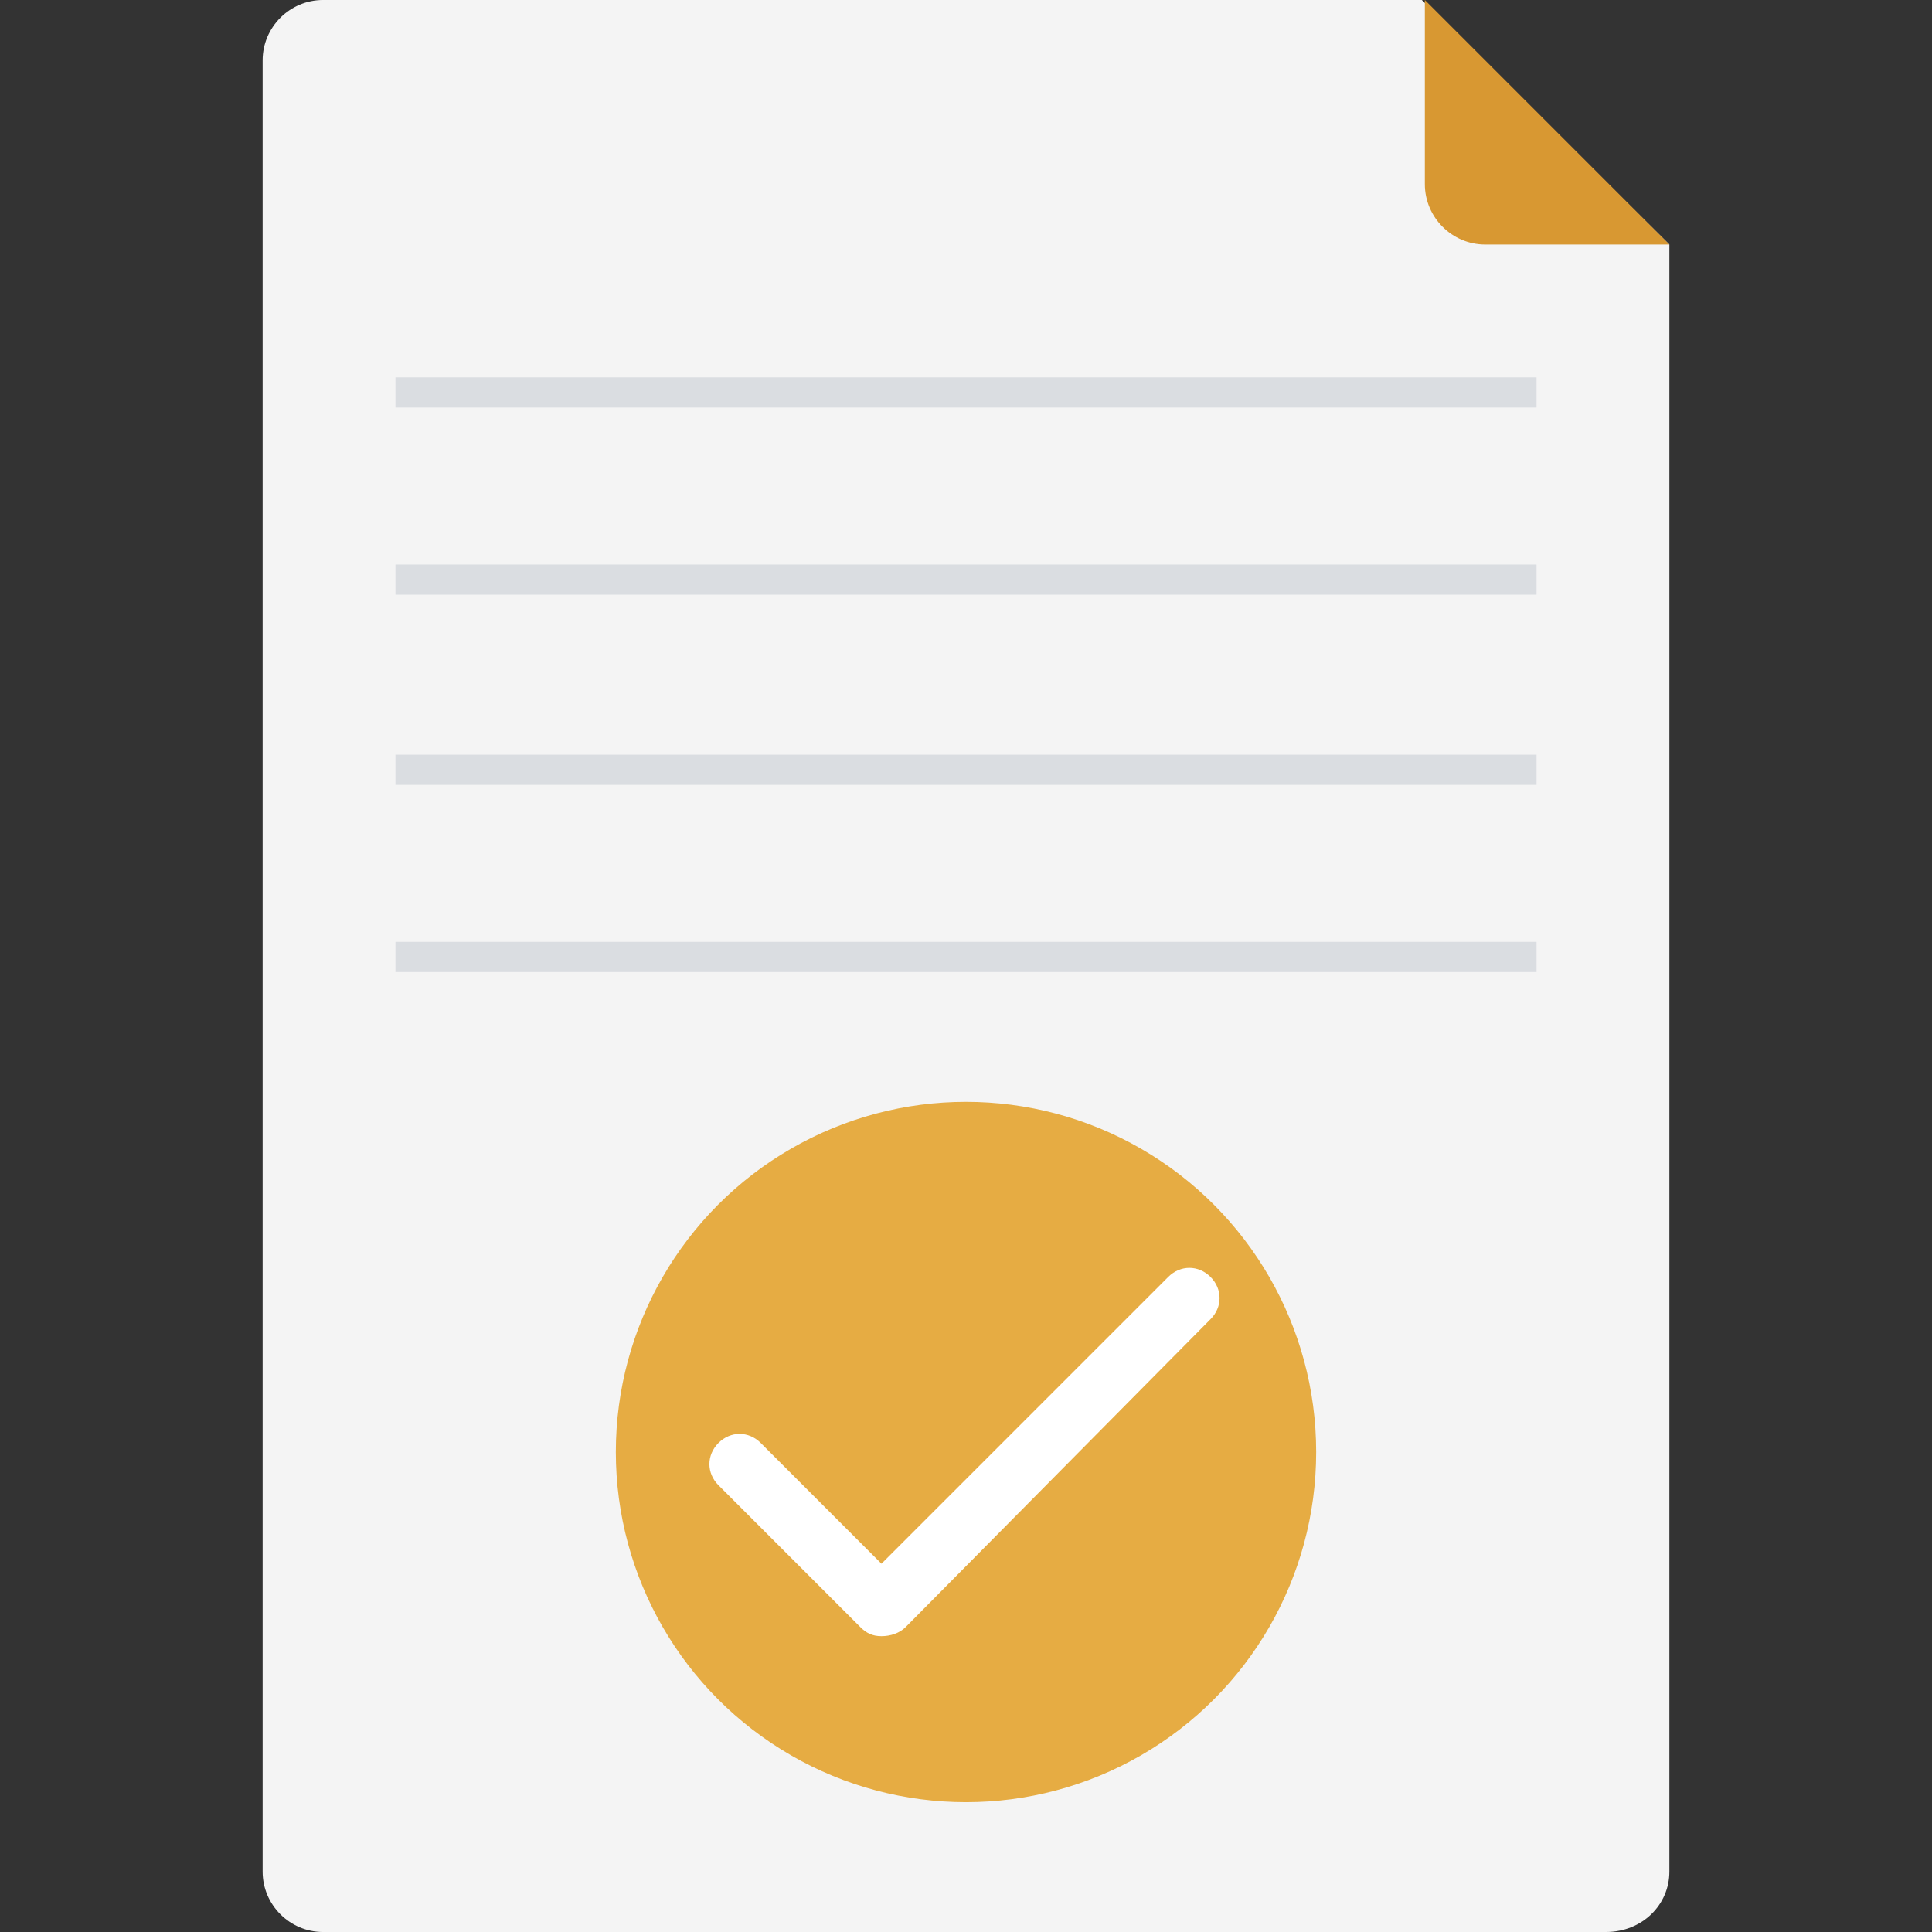 <svg xmlns="http://www.w3.org/2000/svg" id="Layer_1" viewBox="0 0 64 64"><rect x="0" y="0" width="64" height="64" fill="#333333" stroke="none"/><path d="m55.3 62v-53.9l-8.2-8.1h-36.4c-1.1 0-2 .9-2 2v60c0 1.1.9 2 2 2h42.5c1.2 0 2.1-.9 2.1-2z" fill="#f4f4f4"></path><path d="m55.3 8.1h-6.1c-1.1 0-2-.9-2-2v-6.1z" fill="#d89832"></path><g fill="#dadde1"><path d="m13.1 12.5h37.8v1h-37.8z"></path><path d="m13.1 18.7h37.8v1h-37.8z"></path><path d="m13.1 25h37.8v1h-37.8z"></path><path d="m13.1 31.2h37.8v1h-37.8z"></path></g><g><circle cx="32" cy="48.1" fill="#e6ac43" r="11.6"></circle><path d="m29.2 54.2c-.3 0-.5-.1-.7-.3l-4.7-4.7c-.4-.4-.4-1 0-1.4s1-.4 1.4 0l4 4 9.5-9.5c.4-.4 1-.4 1.4 0s.4 1 0 1.4l-10.1 10.2c-.2.2-.5.3-.8.3z" fill="#fff"></path></g></svg>